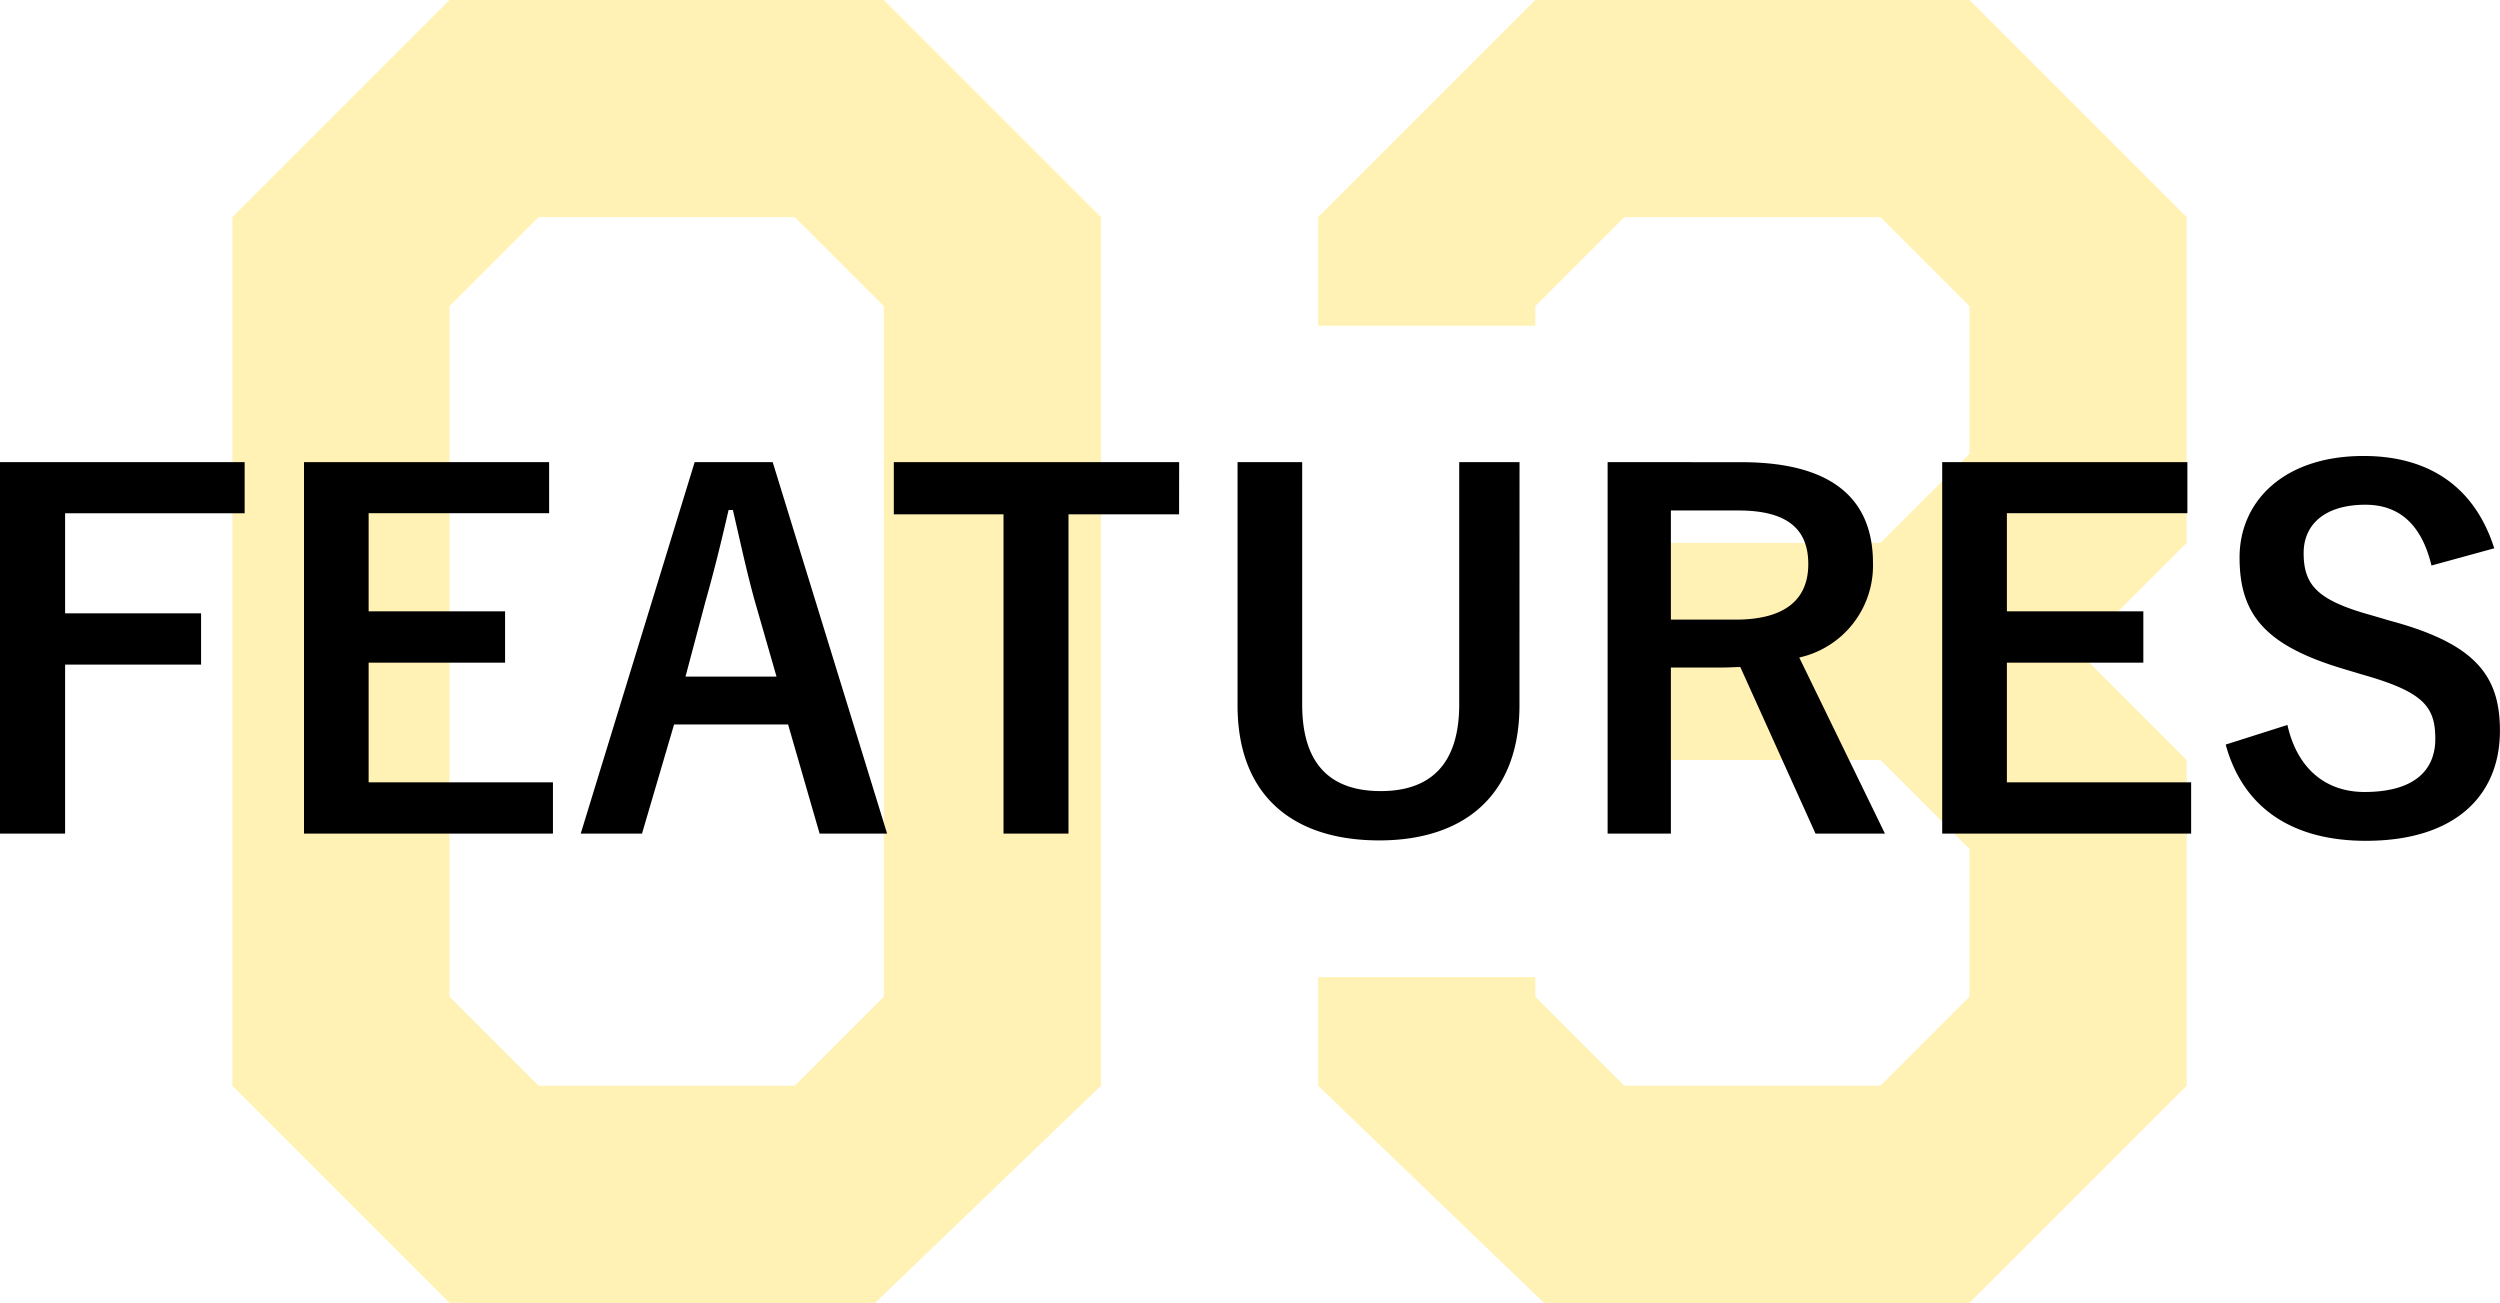 <svg xmlns="http://www.w3.org/2000/svg" width="146.216" height="76.2" viewBox="0 0 146.216 76.2">
  <g id="グループ_24141" data-name="グループ 24141" transform="translate(-7693.508 -103.908)">
    <path id="パス_14140" data-name="パス 14140" d="M57.15-12.7,43.942,0H19.05L6.35-12.7V-63.5l12.7-12.7h25.4l12.7,12.7Zm-12.7-5.207V-58.293L39.243-63.5H24.257L19.05-58.293v40.386L24.257-12.7H39.243Zm76.2,5.207L107.95,0H83.058L69.85-12.7v-6.35h12.7v1.143L87.757-12.7h14.986l5.207-5.207v-8.636l-5.207-5.207H88.9v-12.7h13.843l5.207-5.207v-8.636L102.743-63.5H87.757L82.55-58.293v1.143H69.85V-63.5l12.7-12.7h25.4l12.7,12.7v19.05L114.3-38.1l6.35,6.35Z" transform="translate(7700.75 180.108)" fill="#ffd200" opacity="0.296"/>
    <path id="パス_14141" data-name="パス 14141" d="M-58.184-21.672H-72.492V.056h3.808V-9.828h7.952v-3h-7.952v-5.852h10.5Zm17.808,0H-54.712V.056h14.56v-3h-10.78v-7h7.98v-3h-7.98v-5.74h10.556Zm13.076,0h-4.564L-38.528.056h3.584l1.876-6.384H-26.4L-24.556.056h3.948Zm.224,12.544H-32.4l1.176-4.424c.476-1.68.868-3.248,1.344-5.32h.252c.476,2.044.812,3.64,1.288,5.348ZM-3.528-21.672H-20.216v3.052H-13.8V.056H-10V-18.62h6.468Zm19.908,0H12.852V-7.5c0,3.556-1.736,5.068-4.592,5.068-2.884,0-4.592-1.512-4.592-5.068V-21.672H-.112V-7.448c0,5.292,3.248,7.9,8.288,7.9,5.012,0,8.2-2.688,8.2-7.9Zm5.152,0V.056h3.7V-9.66h3.08c.364,0,.672-.028.98-.028l4.4,9.744h4.06l-5.012-10.3a5.51,5.51,0,0,0,4.312-5.516c0-3.78-2.408-5.908-7.7-5.908Zm3.7,2.828h3.948c3,0,4.088,1.2,4.088,3.136,0,2.016-1.288,3.248-4.256,3.248h-3.78ZM55.44-21.672H41.1V.056h14.56v-3H44.884v-7h7.98v-3h-7.98v-5.74H55.44Zm17.948,5.04c-1.148-3.612-3.836-5.4-7.644-5.4-4.676,0-7.252,2.66-7.252,5.936,0,3.332,1.484,5.152,6.1,6.524l1.12.336c3.556,1.008,4.228,1.876,4.228,3.752S68.656-2.38,65.8-2.38c-2.3,0-3.948-1.4-4.508-3.92L57.68-5.152c1.036,3.78,3.976,5.628,8.2,5.628,5.208,0,7.84-2.632,7.84-6.44,0-3.192-1.4-5.068-6.356-6.412l-1.148-.336c-3.136-.868-3.976-1.736-3.976-3.64,0-1.736,1.316-2.828,3.612-2.828,2.016,0,3.3,1.2,3.864,3.556Z" transform="translate(7766 152.608)"/>
  </g>
</svg>
